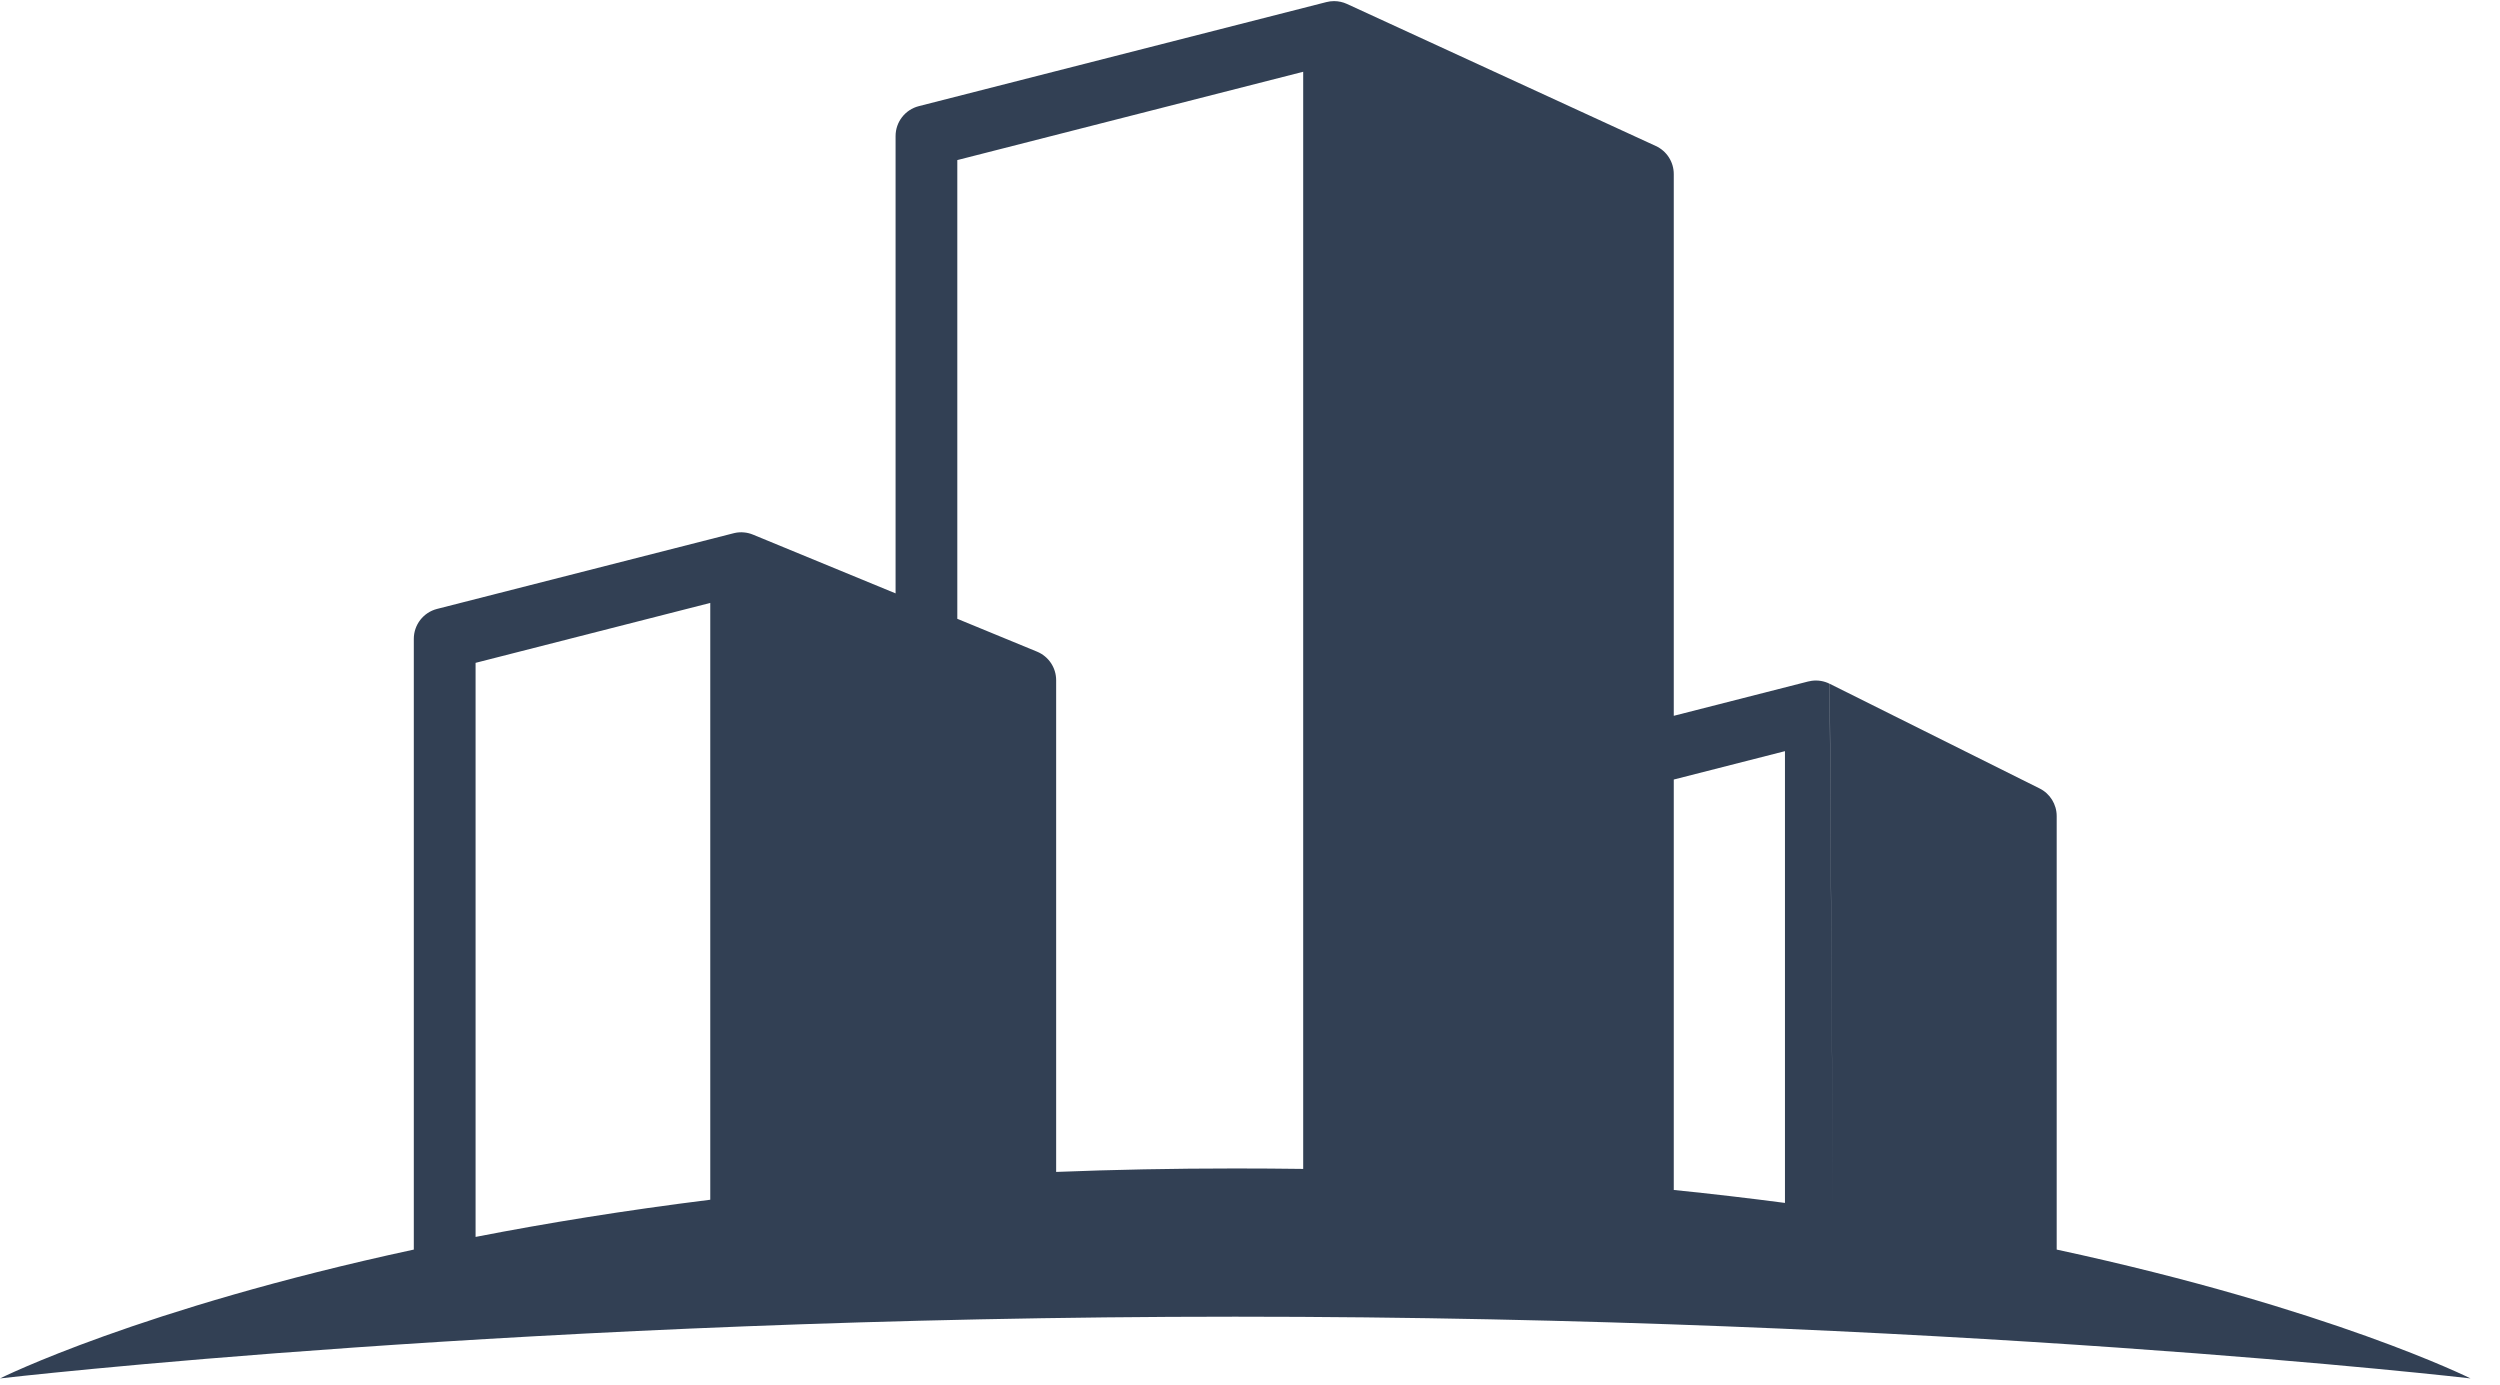 <svg width="65" height="36" viewBox="0 0 65 36" fill="none" xmlns="http://www.w3.org/2000/svg">
<path fill-rule="evenodd" clip-rule="evenodd" d="M35.022 0.103C34.914 0.053 34.798 0.029 34.684 0.029C34.616 0.029 34.549 0.038 34.483 0.055L23.889 2.76C23.533 2.851 23.285 3.171 23.285 3.538V15.428L19.579 13.901C19.504 13.87 19.425 13.85 19.344 13.843C19.263 13.835 19.181 13.84 19.1 13.858C19.089 13.86 19.078 13.863 19.067 13.866L11.363 15.832C11.008 15.923 10.759 16.243 10.759 16.61V32.489C3.627 34.026 0 35.839 0 35.839C0 35.839 13.81 34.234 32.117 34.234C50.423 34.234 64.234 35.839 64.234 35.839C64.234 35.839 60.606 34.026 53.474 32.489V21.218C53.474 20.914 53.302 20.635 53.03 20.5L47.574 17.779L47.657 31.448C47.657 31.448 47.657 31.448 47.657 31.448L47.57 17.778C47.426 17.706 47.264 17.679 47.104 17.701C47.071 17.705 47.039 17.712 47.007 17.72L43.518 18.611V4.526C43.518 4.212 43.336 3.927 43.051 3.796L35.022 0.103ZM46.409 31.276V19.53L43.518 20.268V30.939C44.517 31.041 45.481 31.154 46.409 31.276ZM33.883 30.392V1.866L24.89 4.162V16.089L26.963 16.943C27.264 17.067 27.46 17.36 27.46 17.685V30.47C28.953 30.411 30.505 30.38 32.117 30.38C32.714 30.38 33.303 30.384 33.883 30.392ZM18.467 31.193V15.676L12.365 17.234V32.16C14.198 31.803 16.233 31.472 18.467 31.193Z" fill="#324054"/>
</svg>
